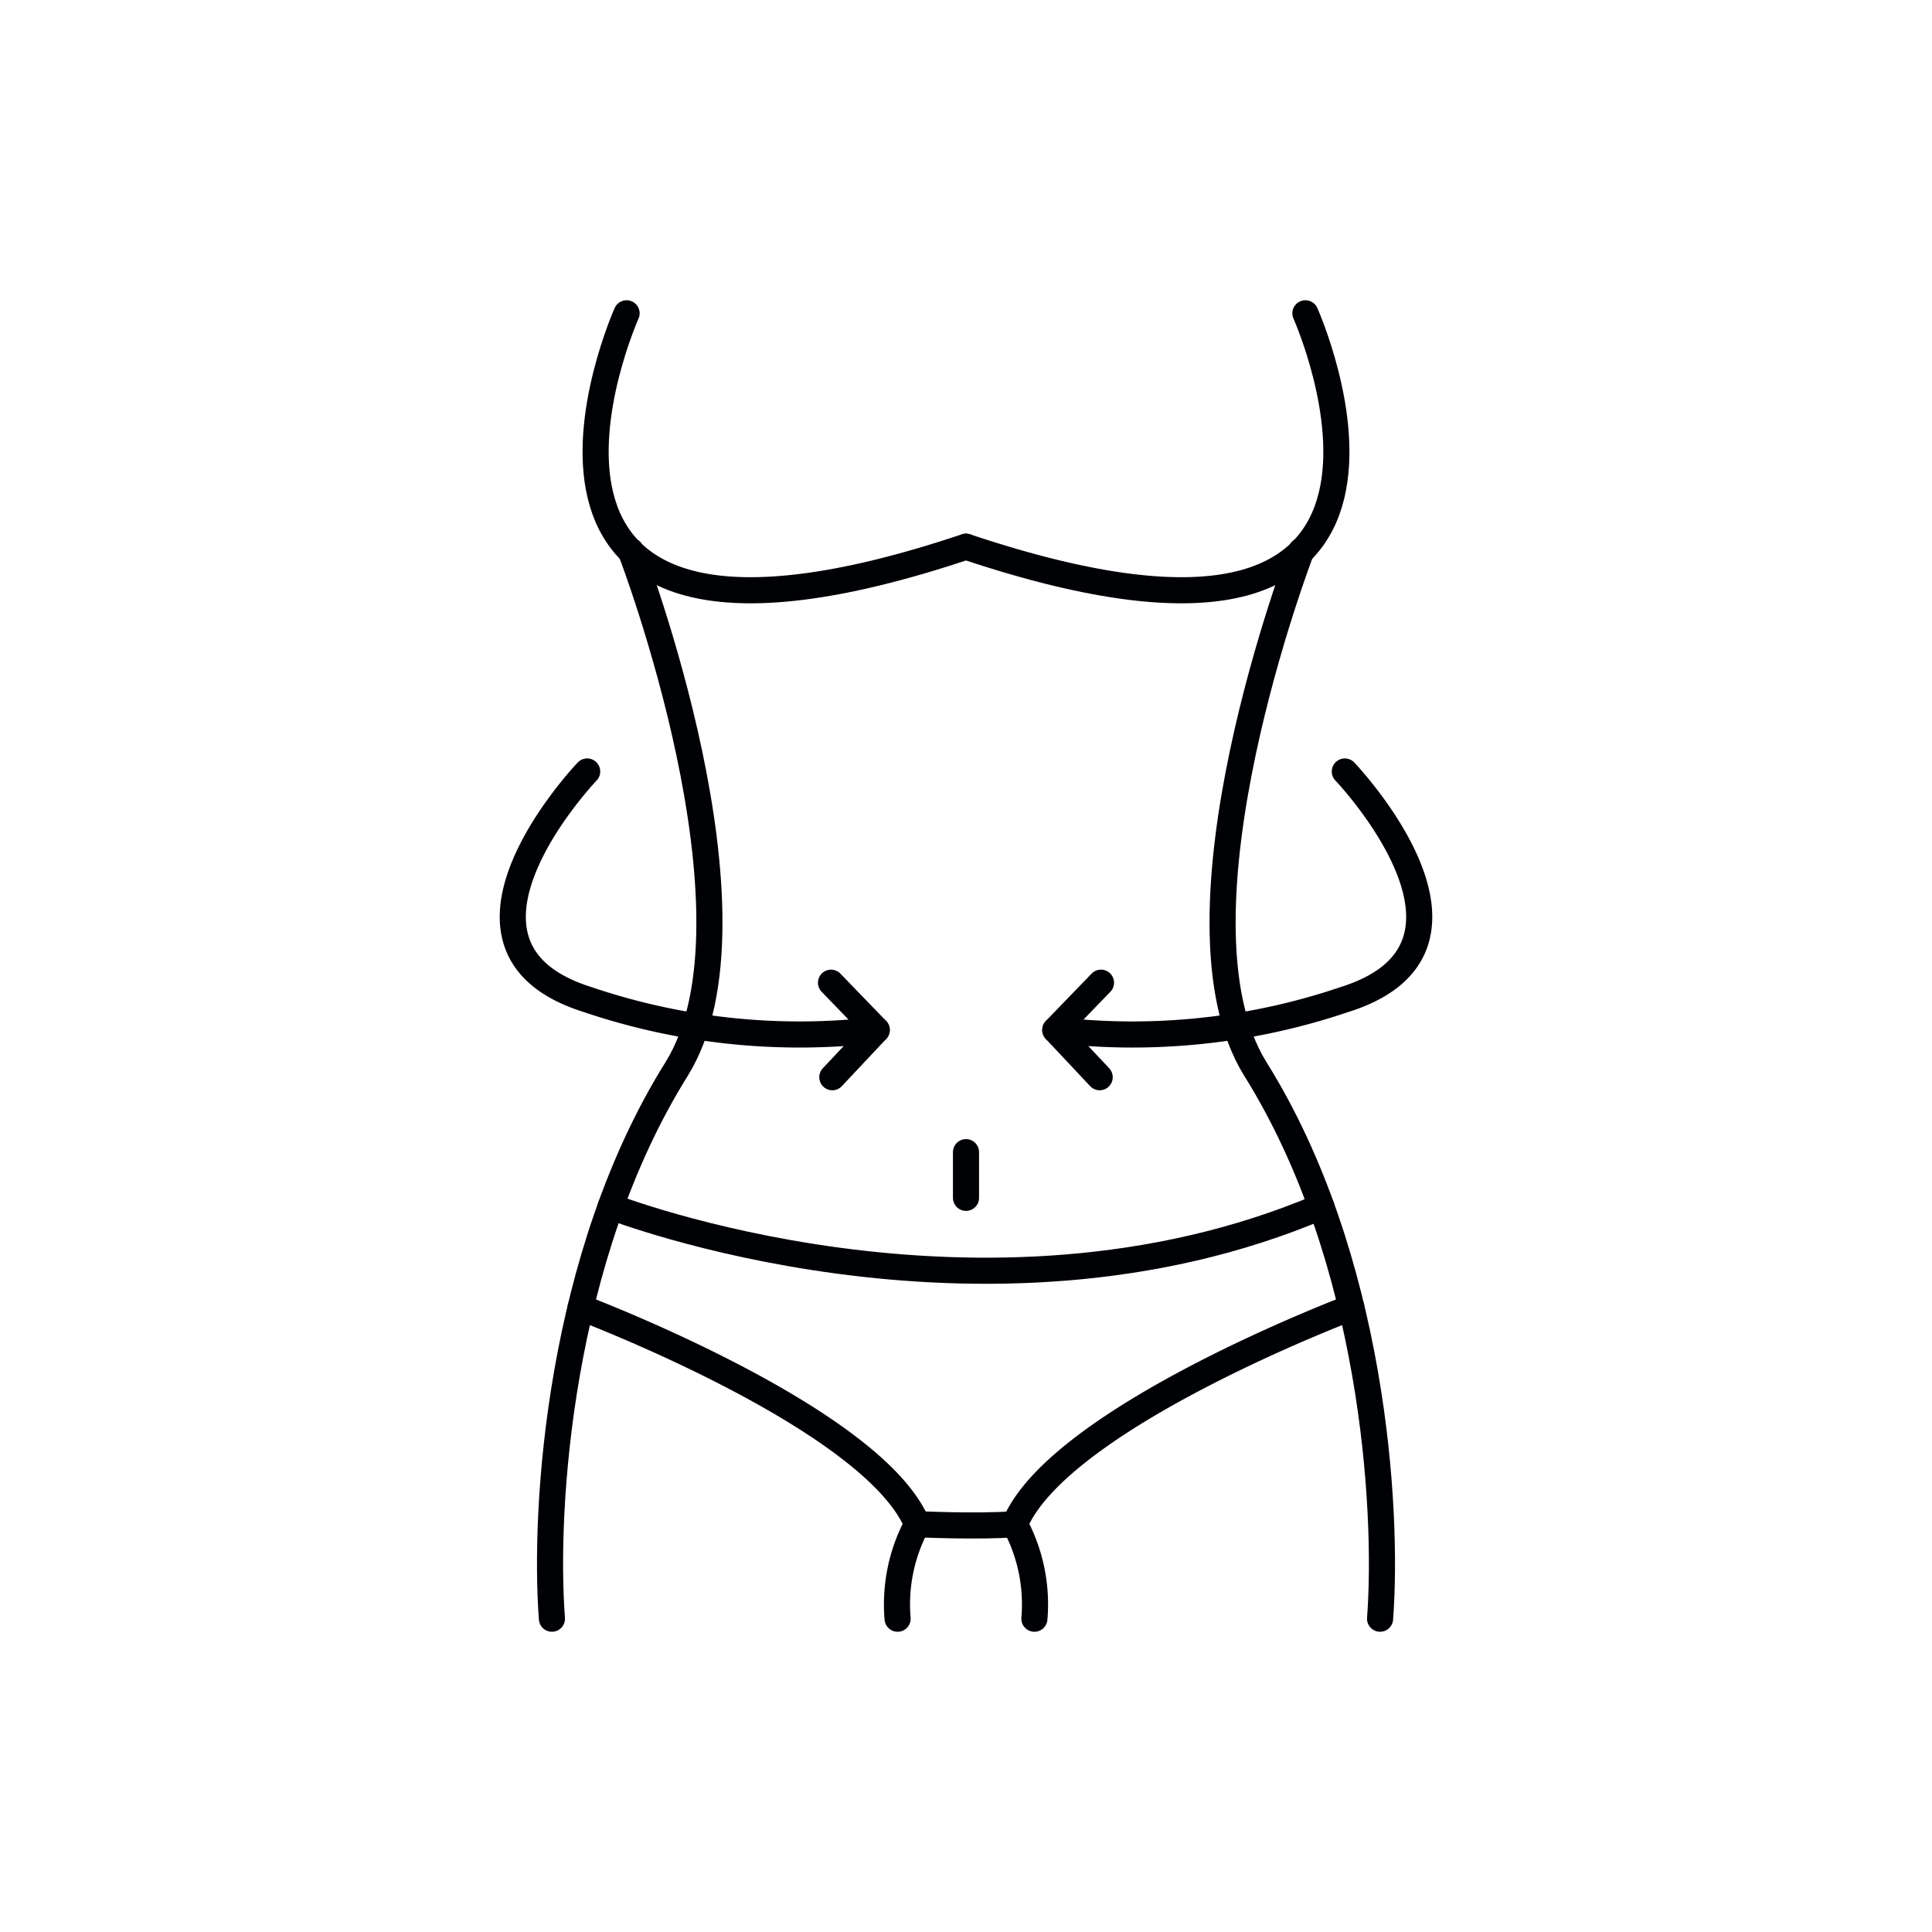 <svg xmlns="http://www.w3.org/2000/svg" viewBox="0 0 74 74"><defs><style>.cls-1,.cls-2{fill:none;stroke:#000105;stroke-linecap:round;stroke-linejoin:round;}.cls-2{stroke-width:1.42px;}</style></defs><title>•-Диета и похудениеимпортерия</title><g id="Слой_2" data-name="Слой 2"><path class="cls-1" d="M24,12s-7,15.64,13,8.94"/><path class="cls-1" d="M24.16,21.1s5.38,14,1.76,19.84c-4.5,7.19-5.1,16.8-4.78,21.06"/><path class="cls-1" d="M22.24,50.08s11.18,4.21,12.89,8.3A6.48,6.48,0,0,0,34.38,62"/><path class="cls-1" d="M22.49,29.55s-6.41,6.71,0,8.73a25.3,25.3,0,0,0,11.09,1.17l-1.75-1.81"/><line class="cls-1" x1="33.58" y1="39.45" x2="31.88" y2="41.26"/><path class="cls-1" d="M50,12s7,15.64-13,8.94"/><path class="cls-1" d="M49.84,21.1s-5.38,14-1.76,19.84c4.5,7.19,5.1,16.8,4.78,21.06"/><path class="cls-1" d="M51.76,50.08s-11.18,4.21-12.89,8.3A6.48,6.48,0,0,1,39.62,62"/><path class="cls-1" d="M51.51,29.55s6.41,6.71,0,8.73a25.3,25.3,0,0,1-11.09,1.17l1.75-1.81"/><line class="cls-1" x1="40.42" y1="39.45" x2="42.12" y2="41.26"/><path class="cls-1" d="M35.13,58.38s2.33.11,3.74,0"/><path class="cls-1" d="M23.39,46.21s14.19,5.54,27.22,0"/><line class="cls-1" x1="37" y1="44.13" x2="37" y2="45.88"/><polyline class="cls-2" points="494.24 -41.94 494.24 797.72 -295.1 797.72 -295.1 1038.56 -556.35 1038.56 -834.21 1038.56 -834.21 -25.72"/></g></svg>